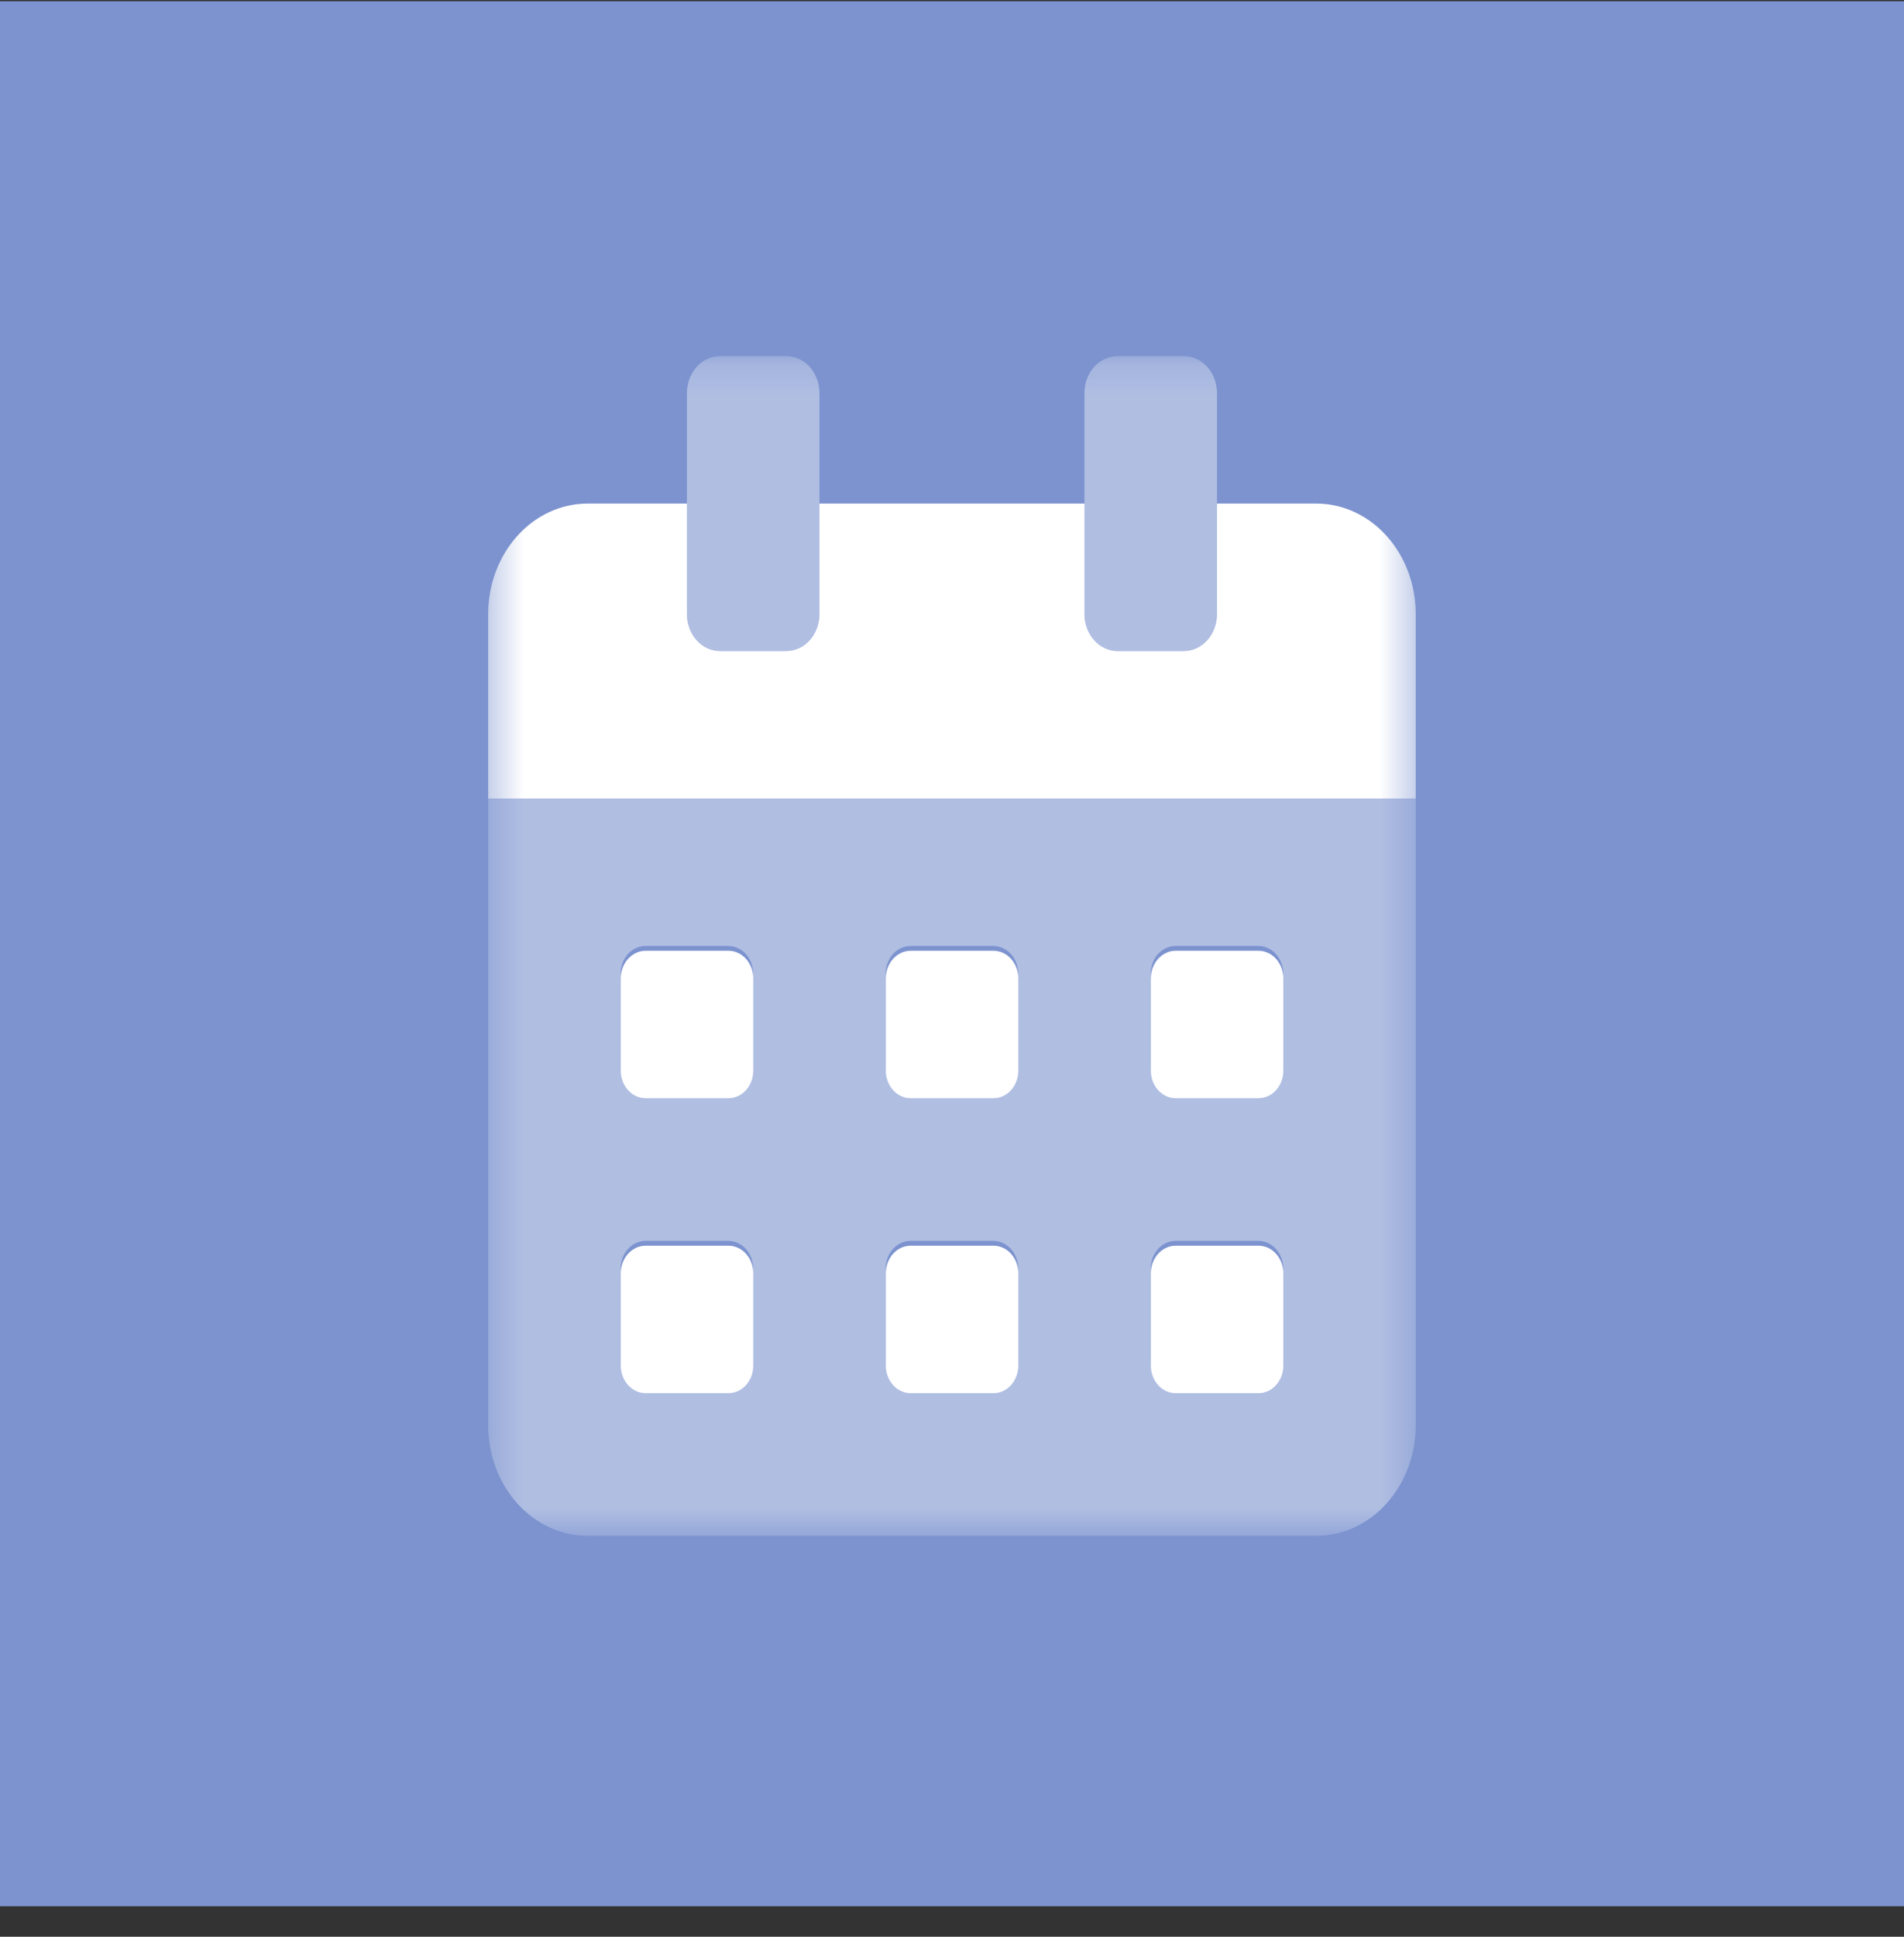 <svg width="60" height="61" viewBox="0 0 60 61" fill="none" xmlns="http://www.w3.org/2000/svg">
<rect x="0" y="0" width="60" height="61" fill="#333333" stroke="none"/>
<rect width="60" height="60" transform="translate(0 0.039)" fill="#7C93CF"/>
<g clip-path="url(#clip0_7472_21323)">
<mask id="mask0_7472_21323" style="mask-type:luminance" maskUnits="userSpaceOnUse" x="15" y="11" width="30" height="38">
<path d="M44.614 11.216H15.383V48.372H44.614V11.216Z" fill="white"/>
</mask>
<g mask="url(#mask0_7472_21323)">
<path opacity="0.4" d="M15.383 25.15V44.889C15.383 45.812 15.713 46.698 16.3 47.352C16.887 48.005 17.684 48.372 18.515 48.372H41.482C42.312 48.372 43.109 48.005 43.696 47.352C44.284 46.698 44.614 45.812 44.614 44.889V25.15H15.383ZM23.734 42.857C23.734 43.087 23.652 43.309 23.505 43.472C23.358 43.636 23.159 43.727 22.951 43.727H20.342C20.134 43.727 19.935 43.636 19.788 43.472C19.641 43.309 19.559 43.087 19.559 42.857V39.954C19.559 39.723 19.641 39.501 19.788 39.338C19.935 39.175 20.134 39.083 20.342 39.083H22.951C23.159 39.083 23.358 39.175 23.505 39.338C23.652 39.501 23.734 39.723 23.734 39.954V42.857ZM23.734 33.568C23.734 33.799 23.652 34.02 23.505 34.184C23.358 34.347 23.159 34.438 22.951 34.438H20.342C20.134 34.438 19.935 34.347 19.788 34.184C19.641 34.02 19.559 33.799 19.559 33.568V30.665C19.559 30.434 19.641 30.212 19.788 30.049C19.935 29.886 20.134 29.794 20.342 29.794H22.951C23.159 29.794 23.358 29.886 23.505 30.049C23.652 30.212 23.734 30.434 23.734 30.665V33.568ZM32.086 42.857C32.086 43.087 32.004 43.309 31.857 43.472C31.71 43.636 31.511 43.727 31.303 43.727H28.693C28.486 43.727 28.286 43.636 28.14 43.472C27.993 43.309 27.91 43.087 27.91 42.857V39.954C27.91 39.723 27.993 39.501 28.14 39.338C28.286 39.175 28.486 39.083 28.693 39.083H31.303C31.511 39.083 31.71 39.175 31.857 39.338C32.004 39.501 32.086 39.723 32.086 39.954V42.857ZM32.086 33.568C32.086 33.799 32.004 34.02 31.857 34.184C31.71 34.347 31.511 34.438 31.303 34.438H28.693C28.486 34.438 28.286 34.347 28.14 34.184C27.993 34.02 27.91 33.799 27.91 33.568V30.665C27.91 30.434 27.993 30.212 28.14 30.049C28.286 29.886 28.486 29.794 28.693 29.794H31.303C31.511 29.794 31.71 29.886 31.857 30.049C32.004 30.212 32.086 30.434 32.086 30.665V33.568ZM40.438 42.857C40.438 43.087 40.355 43.309 40.208 43.472C40.062 43.636 39.862 43.727 39.655 43.727H37.045C36.837 43.727 36.638 43.636 36.491 43.472C36.344 43.309 36.262 43.087 36.262 42.857V39.954C36.262 39.723 36.344 39.501 36.491 39.338C36.638 39.175 36.837 39.083 37.045 39.083H39.655C39.862 39.083 40.062 39.175 40.208 39.338C40.355 39.501 40.438 39.723 40.438 39.954V42.857ZM40.438 33.568C40.438 33.799 40.355 34.02 40.208 34.184C40.062 34.347 39.862 34.438 39.655 34.438H37.045C36.837 34.438 36.638 34.347 36.491 34.184C36.344 34.02 36.262 33.799 36.262 33.568V30.665C36.262 30.434 36.344 30.212 36.491 30.049C36.638 29.886 36.837 29.794 37.045 29.794H39.655C39.862 29.794 40.062 29.886 40.208 30.049C40.355 30.212 40.438 30.434 40.438 30.665V33.568ZM35.218 20.505H37.306C37.583 20.505 37.848 20.383 38.044 20.165C38.24 19.947 38.35 19.652 38.35 19.344V12.377C38.35 12.069 38.24 11.774 38.044 11.556C37.848 11.339 37.583 11.216 37.306 11.216H35.218C34.941 11.216 34.676 11.339 34.48 11.556C34.284 11.774 34.174 12.069 34.174 12.377V19.344C34.174 19.652 34.284 19.947 34.48 20.165C34.676 20.383 34.941 20.505 35.218 20.505ZM22.691 20.505H24.778C25.055 20.505 25.321 20.383 25.517 20.165C25.712 19.947 25.822 19.652 25.822 19.344V12.377C25.822 12.069 25.712 11.774 25.517 11.556C25.321 11.339 25.055 11.216 24.778 11.216H22.691C22.414 11.216 22.148 11.339 21.952 11.556C21.756 11.774 21.647 12.069 21.647 12.377V19.344C21.647 19.652 21.756 19.947 21.952 20.165C22.148 20.383 22.414 20.505 22.691 20.505Z" fill="white"/>
<path d="M44.614 19.344V25.15H15.383V19.344C15.383 18.42 15.713 17.534 16.3 16.881C16.887 16.228 17.684 15.861 18.515 15.861H21.647V19.344C21.647 19.652 21.756 19.947 21.952 20.165C22.148 20.383 22.414 20.505 22.691 20.505H24.778C25.055 20.505 25.321 20.383 25.517 20.165C25.712 19.947 25.822 19.652 25.822 19.344V15.861H34.174V19.344C34.174 19.652 34.284 19.947 34.48 20.165C34.676 20.383 34.941 20.505 35.218 20.505H37.306C37.583 20.505 37.848 20.383 38.044 20.165C38.24 19.947 38.35 19.652 38.35 19.344V15.861H41.482C42.312 15.861 43.109 16.228 43.696 16.881C44.284 17.534 44.614 18.42 44.614 19.344Z" fill="white"/>
<path d="M23.509 43.624C23.656 43.461 23.738 43.239 23.738 43.008V40.106C23.738 39.875 23.656 39.653 23.509 39.49C23.362 39.327 23.163 39.235 22.955 39.235H20.346C20.138 39.235 19.939 39.327 19.792 39.49C19.645 39.653 19.562 39.875 19.562 40.106V43.008C19.562 43.239 19.645 43.461 19.792 43.624C19.939 43.788 20.138 43.879 20.346 43.879H22.955C23.163 43.879 23.362 43.788 23.509 43.624Z" fill="white"/>
<path d="M23.509 34.335C23.656 34.172 23.738 33.95 23.738 33.719V30.817C23.738 30.586 23.656 30.364 23.509 30.201C23.362 30.038 23.163 29.946 22.955 29.946H20.346C20.138 29.946 19.939 30.038 19.792 30.201C19.645 30.364 19.562 30.586 19.562 30.817V33.719C19.562 33.95 19.645 34.172 19.792 34.335C19.939 34.498 20.138 34.59 20.346 34.59H22.955C23.163 34.59 23.362 34.498 23.509 34.335Z" fill="white"/>
<path d="M31.861 43.624C32.007 43.461 32.09 43.239 32.09 43.008V40.106C32.09 39.875 32.007 39.653 31.861 39.49C31.714 39.327 31.515 39.235 31.307 39.235H28.697C28.489 39.235 28.29 39.327 28.143 39.49C27.997 39.653 27.914 39.875 27.914 40.106V43.008C27.914 43.239 27.997 43.461 28.143 43.624C28.29 43.788 28.489 43.879 28.697 43.879H31.307C31.515 43.879 31.714 43.788 31.861 43.624Z" fill="white"/>
<path d="M31.861 34.335C32.007 34.172 32.09 33.95 32.09 33.719V30.817C32.09 30.586 32.007 30.364 31.861 30.201C31.714 30.038 31.515 29.946 31.307 29.946H28.697C28.489 29.946 28.29 30.038 28.143 30.201C27.997 30.364 27.914 30.586 27.914 30.817V33.719C27.914 33.95 27.997 34.172 28.143 34.335C28.29 34.498 28.489 34.59 28.697 34.59H31.307C31.515 34.59 31.714 34.498 31.861 34.335Z" fill="white"/>
<path d="M40.212 43.624C40.359 43.461 40.441 43.239 40.441 43.008V40.106C40.441 39.875 40.359 39.653 40.212 39.49C40.065 39.327 39.866 39.235 39.658 39.235H37.048C36.841 39.235 36.642 39.327 36.495 39.49C36.348 39.653 36.266 39.875 36.266 40.106V43.008C36.266 43.239 36.348 43.461 36.495 43.624C36.642 43.788 36.841 43.879 37.048 43.879H39.658C39.866 43.879 40.065 43.788 40.212 43.624Z" fill="white"/>
<path d="M40.212 34.335C40.359 34.172 40.441 33.95 40.441 33.719V30.817C40.441 30.586 40.359 30.364 40.212 30.201C40.065 30.038 39.866 29.946 39.658 29.946H37.048C36.841 29.946 36.642 30.038 36.495 30.201C36.348 30.364 36.266 30.586 36.266 30.817V33.719C36.266 33.95 36.348 34.172 36.495 34.335C36.642 34.498 36.841 34.59 37.048 34.59H39.658C39.866 34.59 40.065 34.498 40.212 34.335Z" fill="white"/>
</g>
</g>
<defs>
<clipPath id="clip0_7472_21323">
<rect width="30" height="38" fill="white" transform="translate(15 11.039)"/>
</clipPath>
</defs>
</svg>
